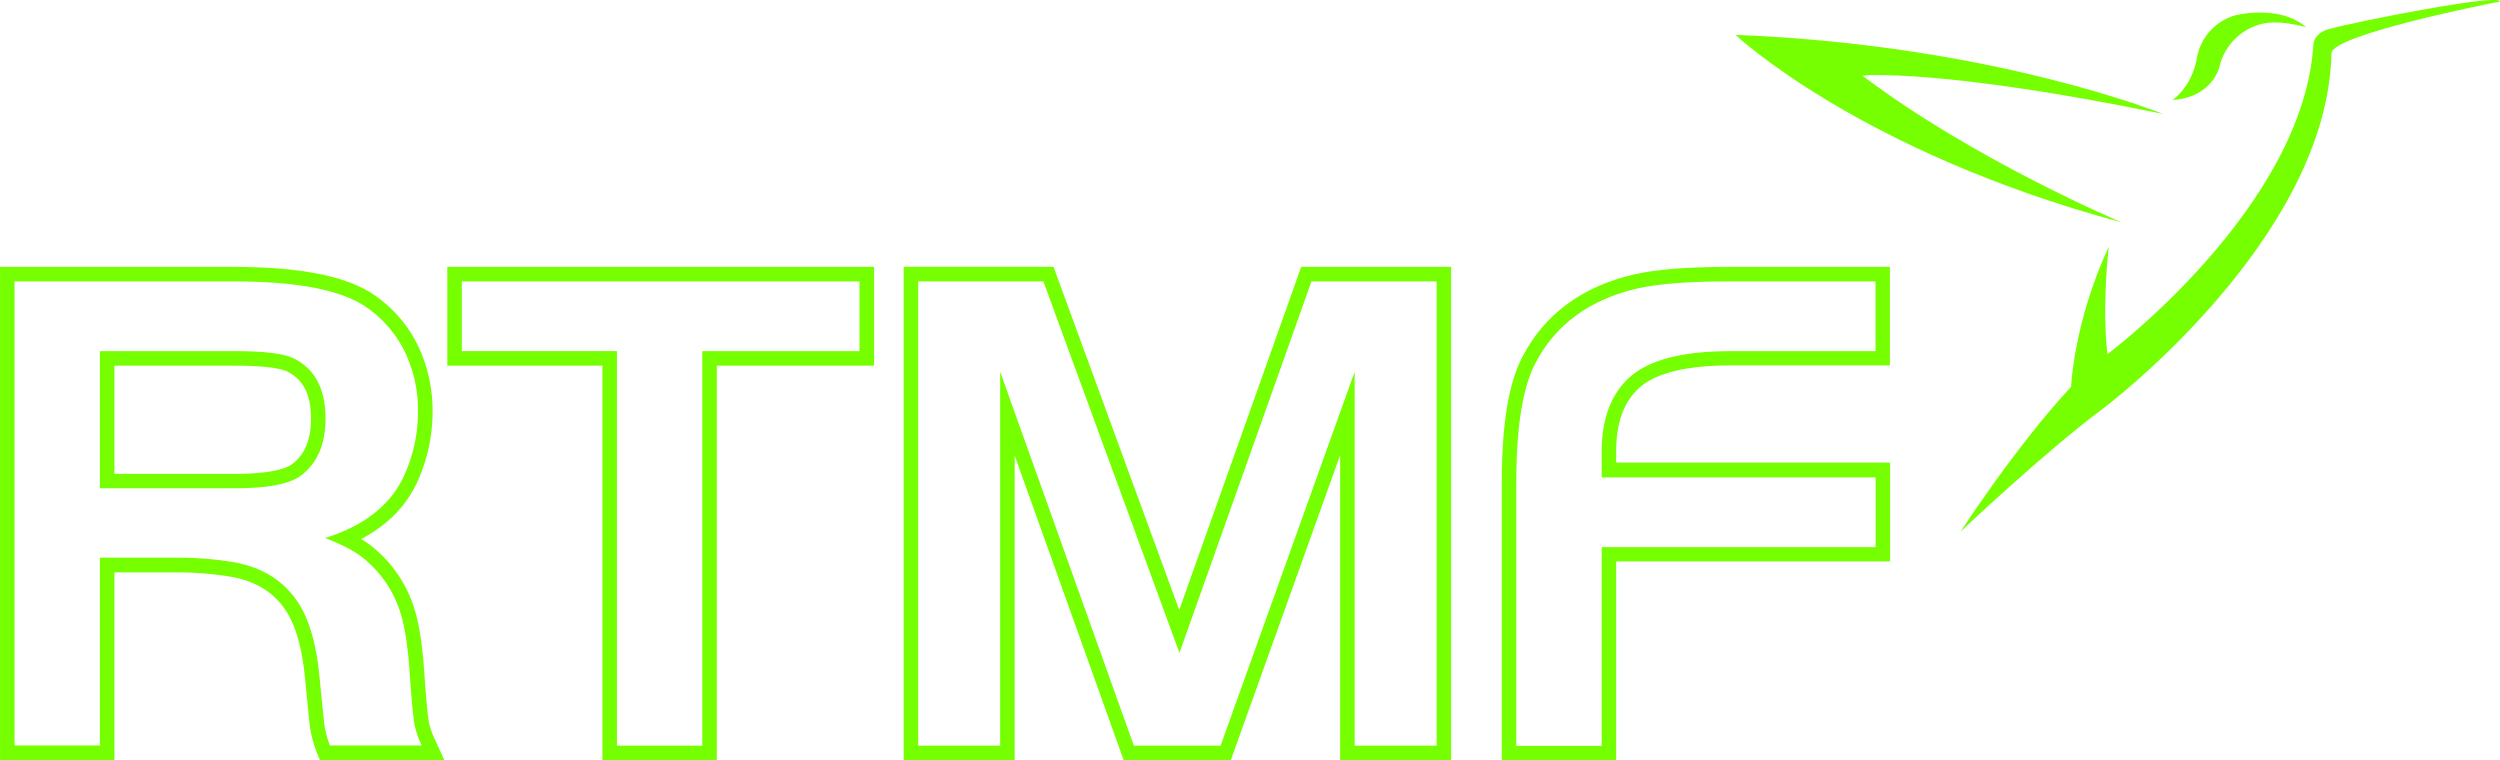 <svg id="rtmflogo" data-name="rtmflogo" xmlns="http://www.w3.org/2000/svg" width="292.96mm" height="89.08mm" viewBox="0 0 830.45 252.52"><defs><style>.cls-1{fill:#76ff00;}</style></defs><path class="cls-1" d="M106.13,110q31.31,0,43.73,8.25A38.51,38.51,0,0,1,163.42,134a44.87,44.87,0,0,1,4.07,19.1,51.29,51.29,0,0,1-4.41,21q-6.66,15-26.44,21.13,8.48,3.28,12.66,6.67a37.6,37.6,0,0,1,12.43,18.41q2.15,6.8,3.05,20.35.9,13,1.58,16.72a31.76,31.76,0,0,0,2.38,6.78H138.22a35.28,35.28,0,0,1-1.81-6.78q-.21-1.58-1.57-15.37-1.59-17.5-7.69-26.1-7.35-10.51-21.7-12.77a112.94,112.94,0,0,0-18.19-1.36H61.83v62.38H33.47V110h72.66m-44.3,68.71h45q15.93,0,21.58-4.07,8.37-6.11,8.37-19.1,0-14.58-10.4-19.89-5-2.49-19.55-2.48h-45v45.54m44.3-73.53H28.65V269h38V206.66H87.26A109.23,109.23,0,0,1,104.67,208c8.33,1.32,14.38,4.84,18.53,10.78,3.57,5,5.86,13,6.84,23.78,1.36,13.9,1.54,15.19,1.6,15.61v.09a39.76,39.76,0,0,0,2.06,7.72L134.9,269h41.34l-3.12-6.82a26.87,26.87,0,0,1-2-5.68c-.29-1.62-.79-5.74-1.51-16.16-.64-9.5-1.7-16.52-3.27-21.46a42.45,42.45,0,0,0-14-20.72,31.07,31.07,0,0,0-3.73-2.58c8.88-4.66,15.22-11.19,18.91-19.51a56.32,56.32,0,0,0,4.82-23A50.1,50.1,0,0,0,167.8,132v0l0,0a43.44,43.44,0,0,0-15.23-17.75c-9.19-6.1-24.37-9.06-46.41-9.06ZM66.65,138h40.16c11.69,0,15.91,1.24,17.39,2,6.93,3.54,7.74,10.59,7.74,15.58,0,7.1-2.09,12.07-6.39,15.2-1.61,1.17-6.23,3.15-18.74,3.15H66.65V138Z" transform="translate(-28.65 -16.52)"/><path class="cls-1" d="M314.15,110v23.17H261.94V264.22H233.58V133.14H182.05V110h132.1m4.82-4.82H177.23V138h51.53V269h38V138H319v-32.8Z" transform="translate(-28.65 -16.52)"/><path class="cls-1" d="M505.87,110V264.22H478.64V140L434.11,264.22H405.29L360.88,140V264.22H333.65V110h41.59l45.2,123.4L464.29,110h41.58m4.82-4.82H460.88l-1.14,3.2L420.37,219.17,379.76,108.31l-1.16-3.16H328.83V269H365.7V167.82l35.06,98L401.9,269h35.61l1.14-3.19,35.17-98.1V269h36.87V105.15Z" transform="translate(-28.65 -16.52)"/><path class="cls-1" d="M651.67,110v23.17H603.41q-23.5,0-33.22,8.47-9.5,8.37-9.49,25v8.47h91v23.17h-91v66H532.33V176.87q0-27.57,6.33-39.67,10.05-19.32,33.9-24.86Q583.08,110,602.73,110h48.94m4.82-4.82H602.73c-13.59,0-23.8.81-31.23,2.49-17.29,4-29.76,13.21-37.11,27.34-4.63,8.83-6.88,22.54-6.88,41.89V269h38V203h91v-32.8h-91v-3.65c0-9.72,2.57-16.7,7.86-21.37,5.52-4.81,15.63-7.27,30-7.27h53.08v-32.8Z" transform="translate(-28.65 -16.52)"/><path class="cls-1" d="M728.7,134.18c-1.9-16.4.46-35.76.46-35.76C717.45,123.72,716.64,145,716.64,145c-18.43,19.83-36.73,48.13-36.73,48.13s27.7-26.31,47.85-41.3c0,0,74.16-55.79,75.36-117.63.18-6.08,52.66-16.6,56-17.15.43-3-51.34,7.34-57.36,9.29,0,0-4.15,1.08-4.62,4.82C793.83,85.51,728.7,134.18,728.7,134.18Z" transform="translate(-28.65 -16.52)"/><path class="cls-1" d="M750.26,49.74s6.53-4,8.26-14.48A18,18,0,0,1,771,21.66s14.66-3.87,23.73,3.9c0,0-8.56-2.49-14.31-1.2a19.17,19.17,0,0,0-14.51,14.38S763.54,48.94,750.26,49.74Z" transform="translate(-28.65 -16.52)"/><path class="cls-1" d="M747.16,54.36s-56.69-23-142-26.24c0,0,41.23,38.89,128.37,62.31,0,0-48.9-20.56-86.26-48.8C647.31,41.63,672.45,39.05,747.16,54.36Z" transform="translate(-28.65 -16.52)"/></svg>